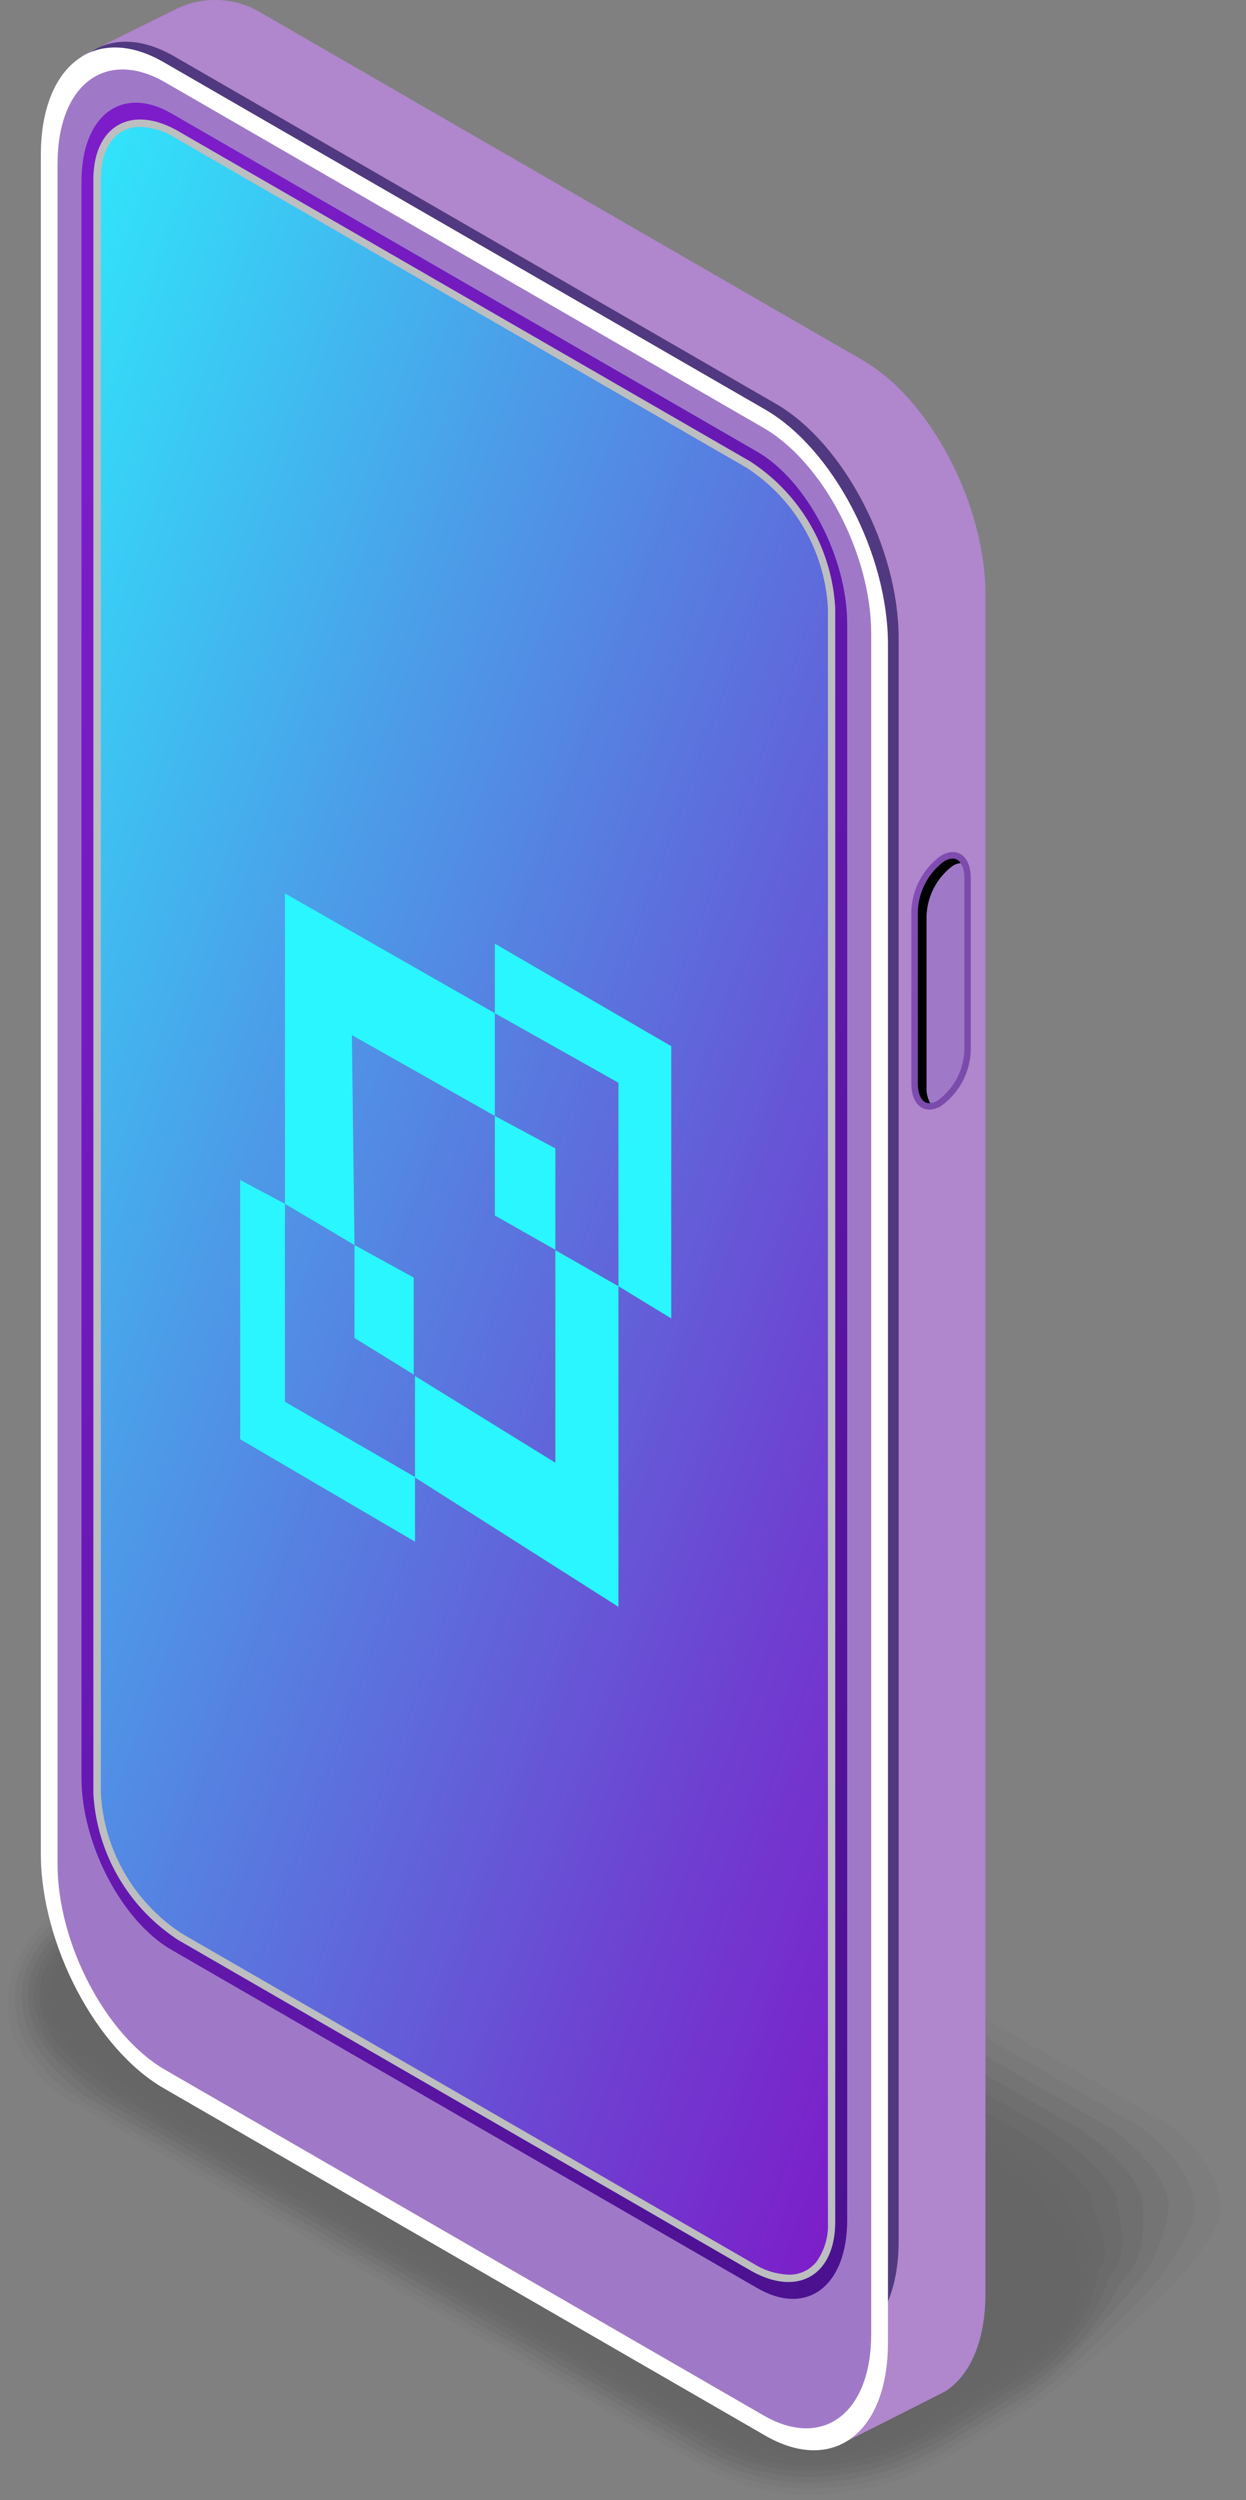 <svg xmlns="http://www.w3.org/2000/svg" xmlns:xlink="http://www.w3.org/1999/xlink" width="95.097" height="190.782" viewBox="0 0 95.097 190.782"><rect x="0" y="0" width="95.097" height="190.782" fill="#808080" stroke="none"/><defs><linearGradient id="c" x1="-23.849" y1=".017" x2="-22.955" y2=".593" gradientUnits="objectBoundingBox"><stop offset=".056" stop-color="#9f79b8"/><stop offset=".257" stop-color="#a07bb9"/><stop offset=".357" stop-color="#a782bf"/><stop offset=".434" stop-color="#b28fc8"/><stop offset=".495" stop-color="#c1a1d5"/><stop offset=".507" stop-color="#c3a5d6"/><stop offset=".52" stop-color="#ccb2dc"/><stop offset=".533" stop-color="#dac8e6"/><stop offset=".547" stop-color="#eee6f4"/><stop offset=".556" stop-color="#fff"/><stop offset=".568" stop-color="#ebdff3"/><stop offset=".58" stop-color="#ddc7ea"/><stop offset=".591" stop-color="#d4b9e4"/><stop offset=".601" stop-color="#d1b4e3"/><stop offset=".658" stop-color="#b294d5"/><stop offset=".715" stop-color="#9b7ccb"/><stop offset=".769" stop-color="#8d6ec5"/><stop offset=".813" stop-color="#8969c3"/><stop offset="1" stop-color="#b086cc"/></linearGradient><linearGradient id="b" x1="-25.254" y1=".975" x2="-26.808" y2="-.158" gradientUnits="objectBoundingBox"><stop offset="0" stop-color="#9f79c8"/><stop offset=".141" stop-color="#a27cc9"/><stop offset=".273" stop-color="#ab87ce"/><stop offset=".4" stop-color="#bb9ad7"/><stop offset=".52" stop-color="#d1b4e3"/><stop offset=".649" stop-color="#dac3e8"/><stop offset=".9" stop-color="#f3ecf8"/><stop offset="1" stop-color="#fff"/></linearGradient><linearGradient id="a" x1="1.061" y1="1.294" x2=".164" y2=".024" gradientUnits="objectBoundingBox"><stop offset=".096" stop-color="#45108a"/><stop offset="1" stop-color="#7c1dc9"/></linearGradient><linearGradient id="e" x1=".913" y1=".758" x2="-1.484" y2="-.737" xlink:href="#a"/><linearGradient id="f" x1="-459.919" y1=".508" x2="-463.13" y2=".482" xlink:href="#b"/><linearGradient id="h" x1="1.002" y1="1.052" x2="-.048" y2="-.102" gradientUnits="objectBoundingBox"><stop offset=".03" stop-color="#7c1dc9"/><stop offset=".214" stop-color="#6e41d1"/><stop offset=".618" stop-color="#4c9be8"/><stop offset="1" stop-color="#2af6ff"/></linearGradient><radialGradient id="d" cx=".971" cy=".218" r=".377" gradientTransform="matrix(2.722 0 0 1 42.003 0)" gradientUnits="objectBoundingBox"><stop offset="0" stop-color="#af8afc"/><stop offset="1" stop-color="#10054d"/></radialGradient><radialGradient id="g" cx=".091" cy=".249" r=".359" gradientTransform="matrix(5.707 0 0 1 2359.014 0)" gradientUnits="objectBoundingBox"><stop offset="0" stop-color="#711f56"/><stop offset=".161" stop-color="#6b1d51"/><stop offset=".363" stop-color="#5c1946"/><stop offset=".585" stop-color="#421232"/><stop offset=".821" stop-color="#1f0818"/><stop offset="1"/></radialGradient></defs><g opacity=".2"><path d="m5.84 144.904 12.451-7.8c.1-.058 4.582-2.827 4.7-2.856a19.722 19.722 0 0 1 9.645-2.288 19.342 19.342 0 0 1 3.451.375 15.564 15.564 0 0 1 4.435 1.65l23.93 13.825 5.776 3.337 18.145 10.482c2.7 1.559 4.753 4.317 4.753 7.058 0 1.343-2.019 4.19-4.935 6.971-3.534 3.368-8.019 7.168-10.174 8.411l-6.041 3.611a20.516 20.516 0 0 1-4.419 1.872 21.4 21.4 0 0 1-5.312.774 16.152 16.152 0 0 1-8.078-1.826c-.043-.015-1.312-.744-1.348-.765l-22.991-13.283-4.4-2.543-19.934-11.515c-2.543-1.468-4.59-4.1-4.838-6.641-.016-.163-.035-.328-.047-.493-.233-3.188 1.637-6.282 5.231-8.356Z" opacity=".091"/><path d="m6.056 145.278 12.1-7.6c.2-.117 4.362-2.658 4.6-2.714a19.047 19.047 0 0 1 12.743-1.634 16.837 16.837 0 0 1 4.289 1.656l23.28 13.449 5.617 3.244 17.641 10.191c2.429 1.4 4.835 4.207 4.835 6.674 0 1.209-1.339 4-3.851 6.615-2.987 3.11-6.92 6.991-9.251 8.337l-5.968 3.6a23.1 23.1 0 0 1-4.337 1.921 21.474 21.474 0 0 1-5.235.857 16.018 16.018 0 0 1-8.015-1.688c-.084-.031-1.271-.707-1.343-.749l-22.758-13.15-4.356-2.516-19.731-11.4c-2.288-1.322-4.717-4.084-5.021-6.363-.02-.155-.052-.309-.076-.465-.473-3.078 1.223-6.179 4.837-8.265Z" opacity=".182"/><path d="m6.273 145.655 11.742-7.4c.3-.174 4.143-2.486 4.506-2.572a18.326 18.326 0 0 1 12.39-1.352 18.488 18.488 0 0 1 4.144 1.663l22.625 13.061 5.46 3.155 17.136 9.9c2.158 1.247 4.918 4.1 4.918 6.291a11.141 11.141 0 0 1-2.768 6.257c-2.464 2.877-5.821 6.814-8.33 8.263l-5.892 3.58a26.574 26.574 0 0 1-4.258 1.971 21.541 21.541 0 0 1-5.159.941 15.87 15.87 0 0 1-7.951-1.552c-.126-.047-1.229-.669-1.338-.732l-22.521-13.01-4.31-2.489-19.529-11.282c-2.034-1.174-4.858-4.069-5.2-6.083-.025-.149-.071-.292-.106-.437-.723-2.973.806-6.079 4.441-8.173Z" opacity=".273"/><path d="m6.489 146.024 11.388-7.2c.4-.233 3.922-2.316 4.407-2.43a18.552 18.552 0 0 1 8.92-1.613 19.118 19.118 0 0 1 3.117.54 20.8 20.8 0 0 1 4 1.671l21.972 12.695 5.3 3.062 16.633 9.609c1.889 1.09 5 3.987 5 5.906 0 .94.424 4.028-1.683 5.9a21 21 0 0 1-7.407 8.188l-5.817 3.564a30.976 30.976 0 0 1-4.179 2.021 21.63 21.63 0 0 1-5.081 1.024 15.719 15.719 0 0 1-7.889-1.415c-.167-.062-1.186-.632-1.331-.715l-22.287-12.878-4.265-2.466L7.96 160.325c-1.779-1.027-5.01-4.057-5.388-5.806a3.74 3.74 0 0 0-.135-.408c-.975-2.874.396-5.978 4.052-8.087Z" opacity=".364"/><path d="m6.705 146.398 11.035-7.007a44.618 44.618 0 0 1 4.306-2.287 18.182 18.182 0 0 1 8.681-1.389 19.1 19.1 0 0 1 3 .595 23.775 23.775 0 0 1 3.854 1.678l21.322 12.317 5.143 2.971 16.128 9.318c1.619.935 5.083 3.878 5.083 5.522 0 .806 1.206 3.941-.6 5.546-.687 2.88-3.621 6.461-6.486 8.114l-5.74 3.548a37.407 37.407 0 0 1-4.1 2.071 21.854 21.854 0 0 1-5 1.107 15.576 15.576 0 0 1-7.826-1.279c-.209-.078-1.145-.594-1.326-.7l-22.054-12.737-4.218-2.437-19.124-11.047c-1.525-.881-5.471-4-5.571-5.527-.06-.125-.108-.254-.165-.38-1.242-2.777-.016-5.877 3.658-7.997Z" opacity=".455"/><path d="m6.92 146.771 10.68-6.809a35 35 0 0 1 4.208-2.146 17.787 17.787 0 0 1 8.438-1.162 19.252 19.252 0 0 1 2.894.648 28.42 28.42 0 0 1 3.709 1.686l20.67 11.941 4.984 2.88 15.625 9.025c1.35.779 5.166 3.771 5.166 5.14 0 .671 1.988 3.851.482 5.19 0 2.728-2.52 6.283-5.562 8.039l-5.665 3.534c-.617.356-3.3 1.877-4.021 2.12a21.84 21.84 0 0 1-4.926 1.19 15.429 15.429 0 0 1-7.763-1.141c-.252-.092-1.1-.557-1.32-.683l-21.817-12.6-4.172-2.41-18.925-10.936c-1.271-.734-5.671-3.973-5.754-5.247-.071-.117-.13-.237-.2-.352-1.513-2.669-.425-5.774 3.269-7.907Z" opacity=".545"/><path d="m7.136 147.145 10.326-6.612a28.032 28.032 0 0 1 4.108-2 17.4 17.4 0 0 1 8.2-.937 19.262 19.262 0 0 1 2.784.7 35.369 35.369 0 0 1 3.563 1.692l20.016 11.565 4.827 2.788 15.12 8.734c1.079.624 5.247 3.661 5.247 4.756 0 .537 2.772 3.764 1.567 4.834.678 2.575-1.421 6.107-4.641 7.966l-5.589 3.518c-.494.285-3.369 1.968-3.941 2.169a22.109 22.109 0 0 1-4.85 1.275 15.286 15.286 0 0 1-7.7-1 14.044 14.044 0 0 1-1.315-.667l-21.582-12.467-4.129-2.384-18.72-10.82c-1.016-.588-5.87-3.949-5.937-4.969-.08-.107-.15-.218-.225-.324-1.803-2.557-.844-5.673 2.871-7.817Z" opacity=".636"/><path d="m7.354 147.519 9.973-6.414a22.94 22.94 0 0 1 4.009-1.861 16.968 16.968 0 0 1 7.956-.714 19.81 19.81 0 0 1 2.671.758c.45.138 3.053 1.49 3.417 1.7l19.366 11.187 4.668 2.7 14.616 8.444c.809.467 5.33 3.551 5.33 4.373 0 .4 3.554 3.674 2.65 4.478 1.359 2.422-.321 5.929-3.72 7.891l-5.513 3.5c-.371.214-3.434 2.063-3.862 2.219a22.113 22.113 0 0 1-4.772 1.358 15.125 15.125 0 0 1-7.638-.868 11.914 11.914 0 0 1-1.31-.649L33.849 173.29l-4.081-2.358-18.518-10.7c-.762-.441-6.071-3.926-6.12-4.69-.09-.1-.171-.2-.254-.3-2.108-2.433-1.259-5.567 2.478-7.723Z" opacity=".727"/><path d="m7.567 147.892 9.618-6.217a19.251 19.251 0 0 1 3.91-1.719 16.566 16.566 0 0 1 7.715-.487 20.151 20.151 0 0 1 2.56.813c.3.1 3.03 1.568 3.272 1.707L53.356 152.8l4.51 2.6 14.112 8.153c.54.312 5.412 3.441 5.412 3.989 0 .269 4.337 3.586 3.734 4.121 2.041 2.271.778 5.754-2.8 7.817l-5.438 3.485c-.246.143-3.5 2.161-3.783 2.27a22.376 22.376 0 0 1-4.7 1.441 14.976 14.976 0 0 1-7.573-.731 10.409 10.409 0 0 1-1.3-.633l-21.11-12.2-4.036-2.331-18.313-10.573c-.507-.293-6.27-3.9-6.3-4.411-.1-.088-.191-.181-.284-.269-2.415-2.306-1.675-5.47 2.08-7.636Z" opacity=".818"/><path d="m7.782 148.265 9.265-6.023a16.342 16.342 0 0 1 11.284-1.84 21.3 21.3 0 0 1 2.45.868c.147.051 3 1.644 3.127 1.714l18.06 10.433 4.352 2.515 13.608 7.861c.269.155 5.5 3.331 5.5 3.606 0 .134 5.119 3.5 4.818 3.765 2.722 2.117 1.879 5.576-1.876 7.742l-5.361 3.469c-.123.072-3.562 2.263-3.7 2.319a22.622 22.622 0 0 1-4.618 1.525 14.862 14.862 0 0 1-7.51-.595 9.288 9.288 0 0 1-1.3-.617l-20.875-12.059-3.99-2.3-18.123-10.463c-.254-.147-6.471-3.878-6.487-4.133-.11-.078-.213-.159-.315-.24-2.718-2.153-2.082-5.37 1.691-7.547Z" opacity=".909"/><path d="m56.207 184.71-24.584-14.2-24.582-14.2c-3.405-1.966-2.978-5.4.953-7.668l8.91-5.822c3.931-2.27 9.879-2.516 13.283-.55l24.584 14.2 24.582 14.2c3.405 1.966 2.978 5.4-.953 7.668l-8.911 5.822c-3.929 2.269-9.875 2.516-13.282.55Z"/></g><path d="m129.7 215-45.9-26.507c-5.178-2.989-9.376-11.009-9.376-17.914V40.988c0-3.512-2.886-4.287-1.138-5.549.067-.048 7.161-3.572 7.237-3.6a6.768 6.768 0 0 1 6.34.368l45.9 26.5c5.179 2.99 9.377 11.01 9.377 17.914v129.595c0 3.669-1.185 6.284-3.073 7.481-.112.071-8.033 4.073-8.157 4.115-1.67.558 1.058-1.512-1.21-2.812Z" transform="translate(-66.927 -31.223)" fill="url(#c)"/><path d="m126.61 208.481-45.9-26.5c-5.179-2.99-9.377-11.01-9.377-17.914V41.812c0-6.9 4.2-10.077 9.377-7.087l45.9 26.5c5.178 2.99 9.376 11.01 9.376 17.914v122.254c0 6.907-4.198 10.077-9.376 7.088Z" transform="translate(-67.399 -30.417)" opacity=".6" fill="url(#d)" style="mix-blend-mode:screen;isolation:isolate"/><path d="m58.394 185.845-45.9-26.5c-5.179-2.99-9.377-11.01-9.377-17.914V11.836c0-6.9 4.2-10.077 9.377-7.089l45.9 26.5c5.178 2.99 9.376 11.01 9.376 17.914v129.597c0 6.904-4.198 10.077-9.376 7.087Z" fill="#fff"/><path d="M71.674 172.123V42.381c0-6.052 3.68-8.835 8.219-6.213l45.662 26.362c4.539 2.62 8.219 9.651 8.219 15.7v129.747c0 6.052-3.68 8.833-8.219 6.213l-45.662-26.364c-4.539-2.62-8.219-9.651-8.219-15.703Z" transform="translate(-67.282 -29.881)" fill="url(#b)"/><path d="M73.038 164.884V43.1c0-5.065 3.081-7.394 6.88-5.2L124.6 63.7c3.8 2.195 6.88 8.079 6.88 13.146v121.78c0 5.067-3.08 7.4-6.88 5.2l-44.687-25.8c-3.794-2.19-6.875-8.076-6.875-13.142Z" transform="translate(-66.82 -29.239)" fill="url(#a)"/><path d="M80.2 38.924c-3.582-2.067-6.485-.412-6.485 3.7v123.15a14.284 14.284 0 0 0 6.485 11.181l43.652 25.2c3.58 2.067 6.483.412 6.483-3.7V75.31a14.286 14.286 0 0 0-6.483-11.183Z" transform="translate(-66.589 -28.914)" fill="#bcbec0" style="mix-blend-mode:multiply;isolation:isolate"/><path d="M120.341 97.444V84.385a5.432 5.432 0 0 1 2.267-4.333c1.253-.723 2.268.046 2.268 1.715v13.058a5.427 5.427 0 0 1-2.268 4.333c-1.252.723-2.267-.044-2.267-1.714Z" transform="translate(-50.785 -14.763)" opacity=".5" fill="url(#e)"/><path d="M121.584 98.815c-.647 0-.876-.806-.876-1.5V84.26a4.974 4.974 0 0 1 2.022-3.908 1.367 1.367 0 0 1 .655-.2c.647 0 .877.806.877 1.5V94.7a4.974 4.974 0 0 1-2.023 3.907 1.362 1.362 0 0 1-.655.208Z" transform="translate(-50.661 -14.639)" fill="url(#f)"/><path d="M121.376 97.654V84.6a4.975 4.975 0 0 1 2.023-3.908 1.415 1.415 0 0 1 .58-.193.693.693 0 0 0-.594-.347 1.363 1.363 0 0 0-.655.2 4.974 4.974 0 0 0-2.022 3.908v13.059c0 .69.229 1.5.877 1.5a.683.683 0 0 1 .074-.012 2.175 2.175 0 0 1-.283-1.153Z" transform="translate(-50.661 -14.639)" fill="url(#g)" style="mix-blend-mode:color-dodge;isolation:isolate"/><path d="M129.634 198.319a4.814 4.814 0 0 1-.868 3.031 2.646 2.646 0 0 1-2.141.992 5.41 5.41 0 0 1-2.627-.815l-43.653-25.2a13.685 13.685 0 0 1-6.2-10.7V42.477c0-2.481 1.154-4.022 3.01-4.022a5.4 5.4 0 0 1 2.628.815l43.652 25.2a13.683 13.683 0 0 1 6.2 10.7Z" transform="translate(-66.446 -28.772)" fill="url(#h)"/><g fill="#2af6ff"><path d="m27.054 95.003-5.307-3.145V68.173l16.019 9.14v7.839l-10.909-6.169ZM42.385 95.396l4.816 2.752v24.462l-15.528-9.868v-7.746l10.712 6.618Z"/><path d="m21.747 91.858-3.418-1.818v19.781l13.344 7.818v-4.934l-9.926-5.741ZM37.766 72.007v5.305l9.435 5.308v15.527l4.029 2.457V79.829ZM37.766 85.152l4.619 2.48v7.736l-4.619-2.62ZM27.054 95.003l4.521 2.484v7.4l-4.521-2.791Z"/></g></svg>